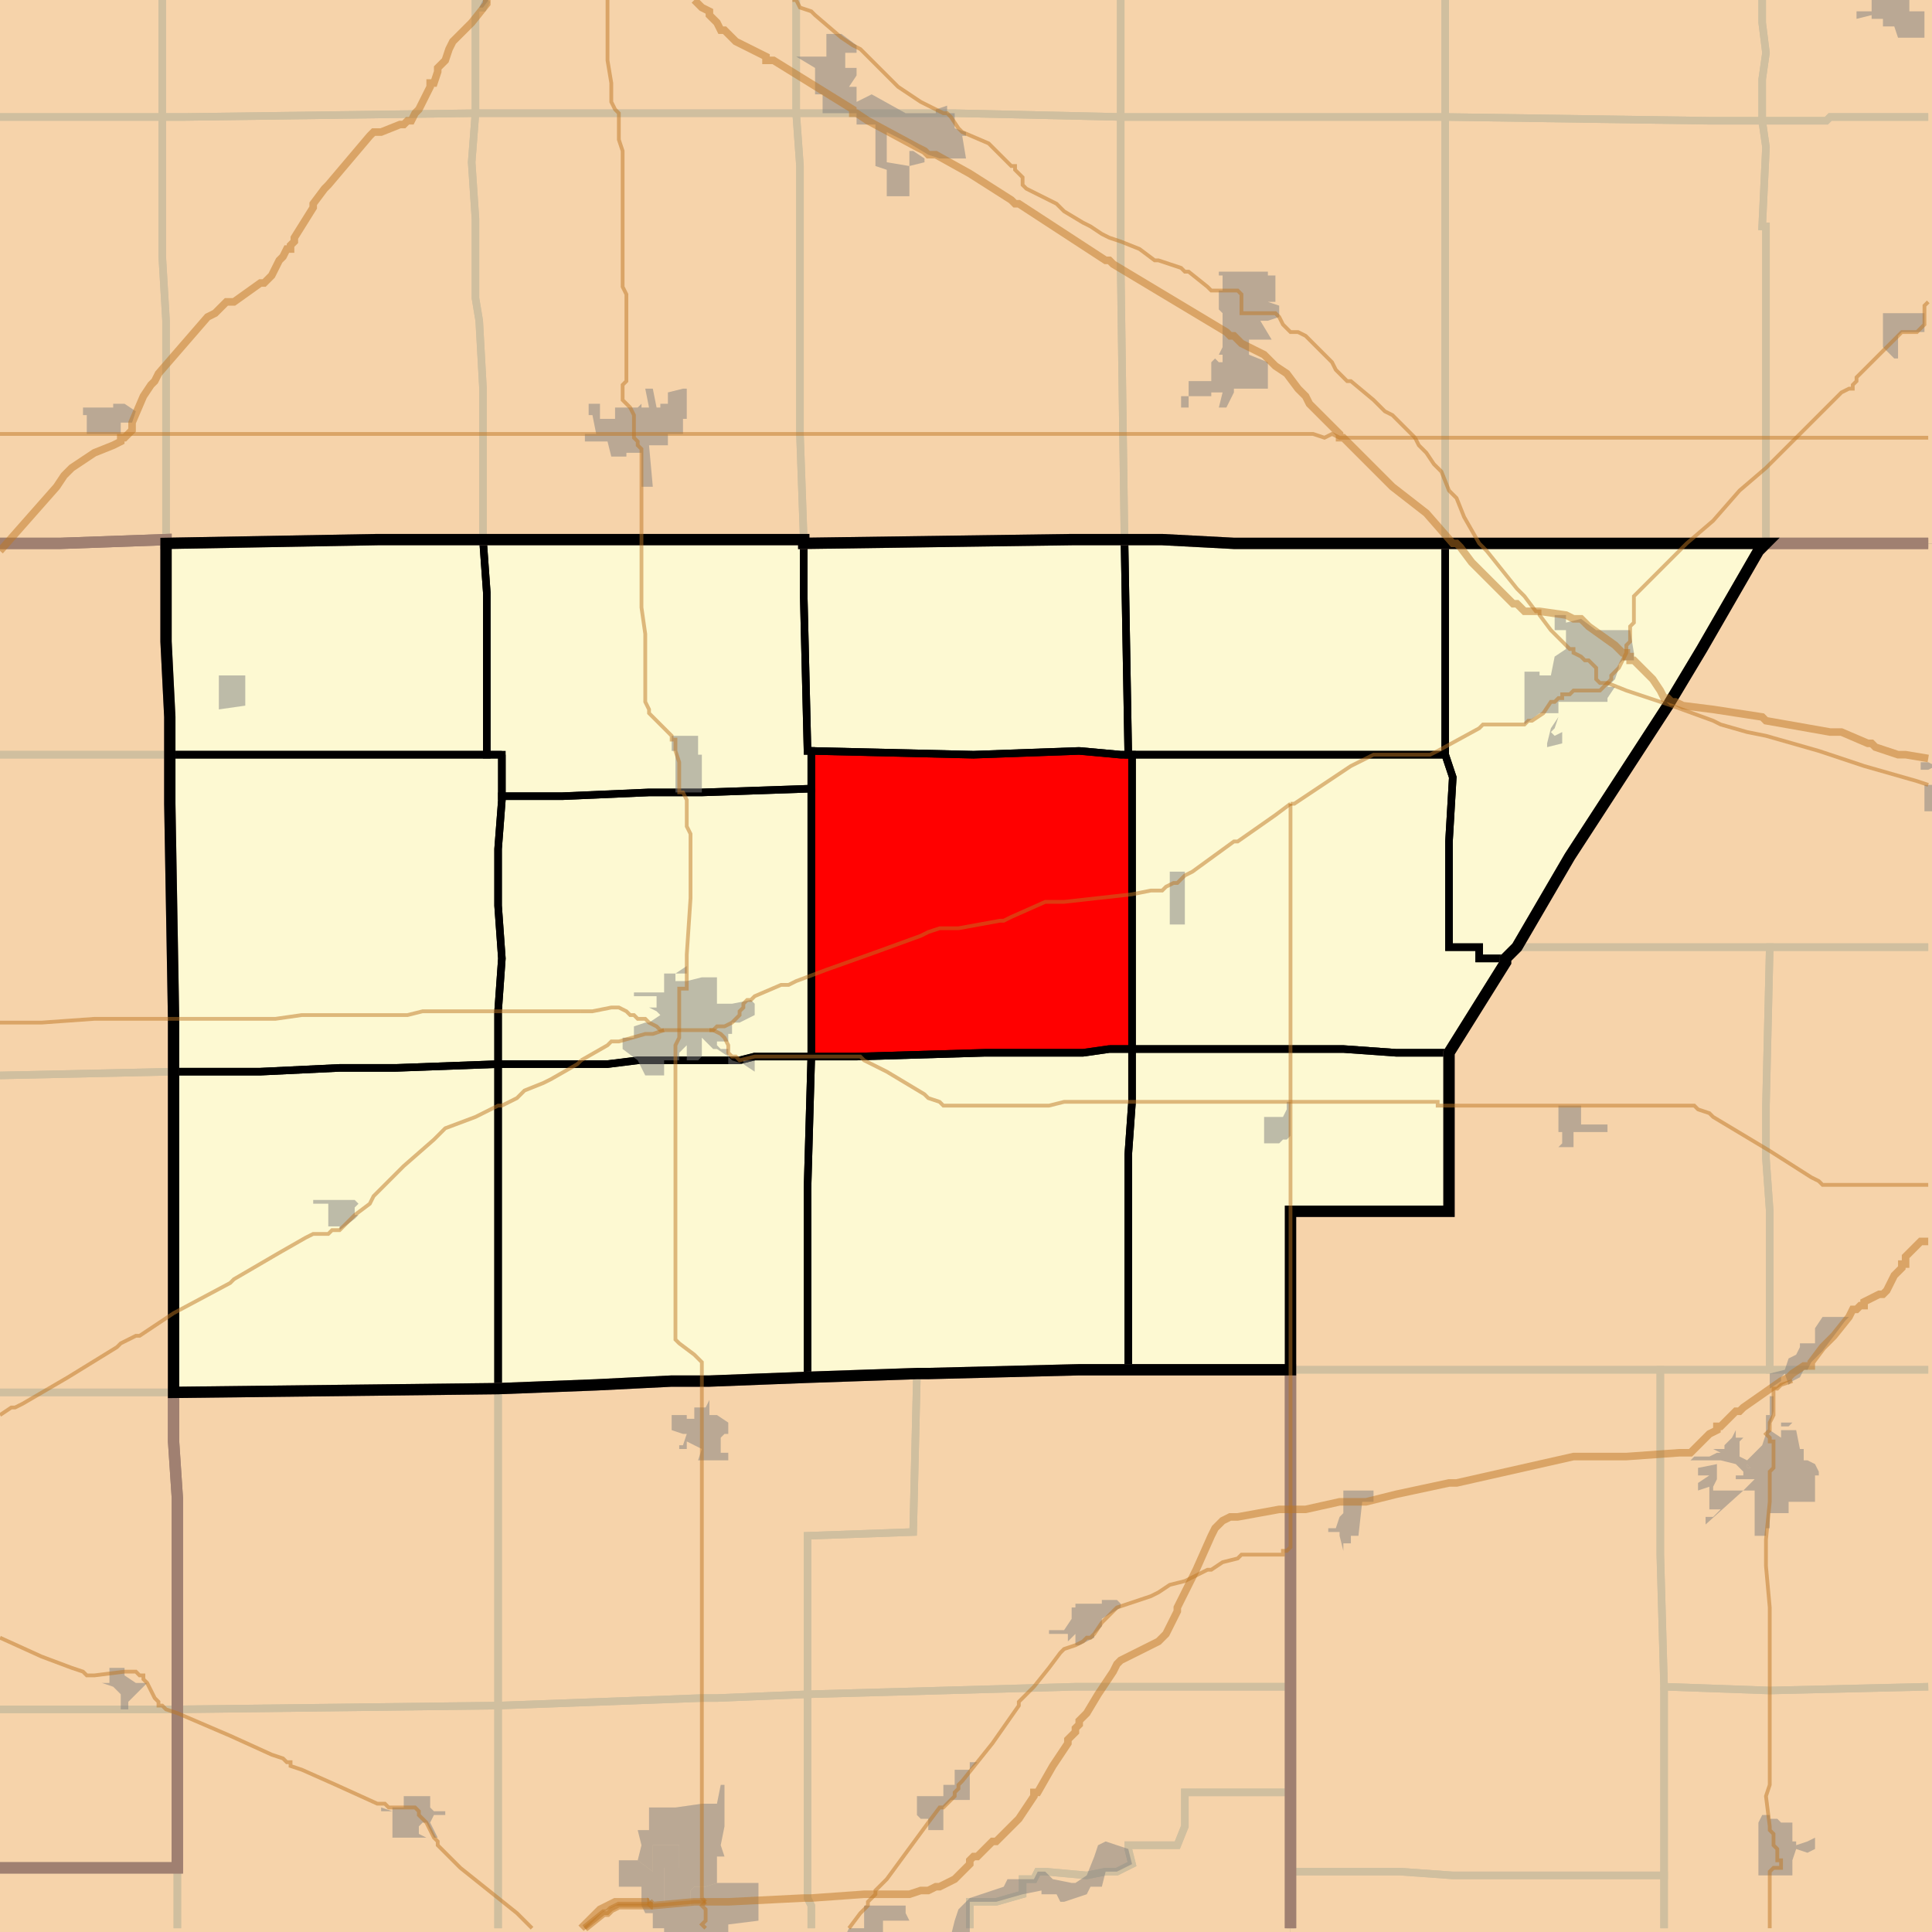 <?xml version="1.0" encoding="UTF-8"?>
<svg version="1.1" width="512" height="512" xmlns="http://www.w3.org/2000/svg" xmlns:xlink="http://www.w3.org/1999/xlink">

<rect width="100%" height="100%" fill="#333333" stroke="none"/>

<!-- START LAYER target_county -->

<!-- START LAYER IN -->

<!-- START LAYER IA -->

<!-- START LAYER KY -->

<!-- START LAYER MO -->

<!-- START LAYER WI -->

<!-- START LAYER IL-counties -->
<path fill="#f6d3aa" d="M 513 -2 L 513 144 L 327 144 L 308 143 L 284 143 L 213 144 L 213 143 L 100 143 L 44 144 L 44 143 L 16 144 L -2 144 L -2 -2 L 513 -2 z"/>
<path fill="#f6d3aa" d="M -2 144 L 16 144 L 44 143 L 44 170 L 45 190 L 45 213 L 46 270 L 46 382 L 47 397 L 47 495 L -2 495 L -2 144 z"/>
<path fill="#f6d3aa" d="M 184 143 L 213 143 L 213 144 L 284 143 L 308 143 L 327 144 L 468 144 L 466 146 L 451 172 L 442 187 L 416 227 L 402 251 L 399 254 L 399 255 L 384 279 L 384 321 L 342 321 L 342 363 L 286 363 L 246 364 L 243 364 L 214 365 L 188 366 L 178 366 L 158 367 L 132 368 L 46 369 L 46 270 L 45 213 L 45 190 L 44 170 L 44 144 L 100 143 L 184 143 z"/>
<path fill="#f6d3aa" d="M 513 144 L 513 513 L 342 513 L 342 321 L 384 321 L 384 279 L 399 255 L 399 254 L 402 251 L 416 227 L 442 187 L 451 172 L 466 146 L 468 144 L 513 144 z"/>
<path fill="#f6d3aa" d="M 299 363 L 342 363 L 342 513 L -2 513 L -2 495 L 47 495 L 47 397 L 46 382 L 46 369 L 132 368 L 158 367 L 178 366 L 188 366 L 214 365 L 243 364 L 246 364 L 286 363 L 299 363 z"/>

<!-- START LAYER target_county_townships -->
<path fill="#fdf9d2" d="M 184 143 L 213 143 L 213 158 L 214 199 L 215 199 L 215 209 L 186 210 L 172 210 L 149 211 L 133 211 L 133 200 L 129 200 L 129 157 L 128 143 L 184 143 z"/>
<path fill="#fdf9d2" d="M 184 143 L 213 143 L 213 158 L 214 199 L 215 199 L 215 209 L 186 210 L 172 210 L 149 211 L 133 211 L 133 200 L 129 200 L 129 157 L 128 143 L 184 143 z"/>
<path fill="#f6d3aa" d="M 184 143 L 213 143 L 213 158 L 214 199 L 215 199 L 215 209 L 186 210 L 172 210 L 149 211 L 133 211 L 133 200 L 129 200 L 129 157 L 128 143 L 184 143 z"/>
<path fill="#fdf9d2" d="M 184 143 L 213 143 L 213 158 L 214 199 L 215 199 L 215 209 L 186 210 L 172 210 L 149 211 L 133 211 L 133 200 L 129 200 L 129 157 L 128 143 L 184 143 z"/>
<path fill="#f6d3aa" d="M 184 143 L 213 143 L 213 158 L 214 199 L 215 199 L 215 209 L 186 210 L 172 210 L 149 211 L 133 211 L 133 200 L 129 200 L 129 157 L 128 143 L 184 143 z"/>
<path fill="#fdf9d2" d="M 184 143 L 213 143 L 213 158 L 214 199 L 215 199 L 215 209 L 186 210 L 172 210 L 149 211 L 133 211 L 133 200 L 129 200 L 129 157 L 128 143 L 184 143 z"/>
<path fill="#f6d3aa" d="M 184 143 L 213 143 L 213 158 L 214 199 L 215 199 L 215 209 L 186 210 L 172 210 L 149 211 L 133 211 L 133 200 L 129 200 L 129 157 L 128 143 L 184 143 z"/>
<path fill="#fdf9d2" d="M 184 143 L 213 143 L 213 158 L 214 199 L 215 199 L 215 209 L 186 210 L 172 210 L 149 211 L 133 211 L 133 200 L 129 200 L 129 157 L 128 143 L 184 143 z"/>
<path fill="#f6d3aa" d="M 184 143 L 213 143 L 213 158 L 214 199 L 215 199 L 215 209 L 186 210 L 172 210 L 149 211 L 133 211 L 133 200 L 129 200 L 129 157 L 128 143 L 184 143 z"/>
<path fill="#fdf9d2" d="M 184 143 L 213 143 L 213 158 L 214 199 L 215 199 L 215 209 L 186 210 L 172 210 L 149 211 L 133 211 L 133 200 L 129 200 L 129 157 L 128 143 L 184 143 z"/>
<path fill="#fdf9d2" d="M 128 143 L 129 157 L 129 200 L 45 200 L 45 190 L 44 170 L 44 144 L 100 143 L 128 143 z"/>
<path fill="#fdf9d2" d="M 128 143 L 129 157 L 129 200 L 45 200 L 45 190 L 44 170 L 44 144 L 100 143 L 128 143 z"/>
<path fill="#f6d3aa" d="M 128 143 L 129 157 L 129 200 L 45 200 L 45 190 L 44 170 L 44 144 L 100 143 L 128 143 z"/>
<path fill="#fdf9d2" d="M 128 143 L 129 157 L 129 200 L 45 200 L 45 190 L 44 170 L 44 144 L 100 143 L 128 143 z"/>
<path fill="#f6d3aa" d="M 128 143 L 129 157 L 129 200 L 45 200 L 45 190 L 44 170 L 44 144 L 100 143 L 128 143 z"/>
<path fill="#fdf9d2" d="M 128 143 L 129 157 L 129 200 L 45 200 L 45 190 L 44 170 L 44 144 L 100 143 L 128 143 z"/>
<path fill="#f6d3aa" d="M 128 143 L 129 157 L 129 200 L 45 200 L 45 190 L 44 170 L 44 144 L 100 143 L 128 143 z"/>
<path fill="#fdf9d2" d="M 128 143 L 129 157 L 129 200 L 45 200 L 45 190 L 44 170 L 44 144 L 100 143 L 128 143 z"/>
<path fill="#f6d3aa" d="M 128 143 L 129 157 L 129 200 L 45 200 L 45 190 L 44 170 L 44 144 L 100 143 L 128 143 z"/>
<path fill="#fdf9d2" d="M 128 143 L 129 157 L 129 200 L 45 200 L 45 190 L 44 170 L 44 144 L 100 143 L 128 143 z"/>
<path fill="#fdf9d2" d="M 213 144 L 284 143 L 298 143 L 299 200 L 297 200 L 286 199 L 258 200 L 215 199 L 214 199 L 213 158 L 213 144 z"/>
<path fill="#fdf9d2" d="M 213 144 L 284 143 L 298 143 L 299 200 L 297 200 L 286 199 L 258 200 L 215 199 L 214 199 L 213 158 L 213 144 z"/>
<path fill="#f6d3aa" d="M 213 144 L 284 143 L 298 143 L 299 200 L 297 200 L 286 199 L 258 200 L 215 199 L 214 199 L 213 158 L 213 144 z"/>
<path fill="#fdf9d2" d="M 213 144 L 284 143 L 298 143 L 299 200 L 297 200 L 286 199 L 258 200 L 215 199 L 214 199 L 213 158 L 213 144 z"/>
<path fill="#f6d3aa" d="M 213 144 L 284 143 L 298 143 L 299 200 L 297 200 L 286 199 L 258 200 L 215 199 L 214 199 L 213 158 L 213 144 z"/>
<path fill="#fdf9d2" d="M 213 144 L 284 143 L 298 143 L 299 200 L 297 200 L 286 199 L 258 200 L 215 199 L 214 199 L 213 158 L 213 144 z"/>
<path fill="#f6d3aa" d="M 213 144 L 284 143 L 298 143 L 299 200 L 297 200 L 286 199 L 258 200 L 215 199 L 214 199 L 213 158 L 213 144 z"/>
<path fill="#fdf9d2" d="M 213 144 L 284 143 L 298 143 L 299 200 L 297 200 L 286 199 L 258 200 L 215 199 L 214 199 L 213 158 L 213 144 z"/>
<path fill="#f6d3aa" d="M 213 144 L 284 143 L 298 143 L 299 200 L 297 200 L 286 199 L 258 200 L 215 199 L 214 199 L 213 158 L 213 144 z"/>
<path fill="#fdf9d2" d="M 213 144 L 284 143 L 298 143 L 299 200 L 297 200 L 286 199 L 258 200 L 215 199 L 214 199 L 213 158 L 213 144 z"/>
<path fill="#fdf9d2" d="M 298 143 L 308 143 L 327 144 L 383 144 L 383 200 L 299 200 L 298 143 z"/>
<path fill="#fdf9d2" d="M 298 143 L 308 143 L 327 144 L 383 144 L 383 200 L 299 200 L 298 143 z"/>
<path fill="#f6d3aa" d="M 298 143 L 308 143 L 327 144 L 383 144 L 383 200 L 299 200 L 298 143 z"/>
<path fill="#fdf9d2" d="M 298 143 L 308 143 L 327 144 L 383 144 L 383 200 L 299 200 L 298 143 z"/>
<path fill="#f6d3aa" d="M 298 143 L 308 143 L 327 144 L 383 144 L 383 200 L 299 200 L 298 143 z"/>
<path fill="#fdf9d2" d="M 298 143 L 308 143 L 327 144 L 383 144 L 383 200 L 299 200 L 298 143 z"/>
<path fill="#f6d3aa" d="M 298 143 L 308 143 L 327 144 L 383 144 L 383 200 L 299 200 L 298 143 z"/>
<path fill="#fdf9d2" d="M 298 143 L 308 143 L 327 144 L 383 144 L 383 200 L 299 200 L 298 143 z"/>
<path fill="#f6d3aa" d="M 298 143 L 308 143 L 327 144 L 383 144 L 383 200 L 299 200 L 298 143 z"/>
<path fill="#fdf9d2" d="M 298 143 L 308 143 L 327 144 L 383 144 L 383 200 L 299 200 L 298 143 z"/>
<path fill="#fdf9d2" d="M 392 144 L 468 144 L 466 146 L 451 172 L 442 187 L 416 227 L 402 251 L 399 254 L 392 254 L 392 251 L 384 251 L 384 223 L 385 206 L 383 200 L 383 144 L 392 144 z"/>
<path fill="#fdf9d2" d="M 392 144 L 468 144 L 466 146 L 451 172 L 442 187 L 416 227 L 402 251 L 399 254 L 392 254 L 392 251 L 384 251 L 384 223 L 385 206 L 383 200 L 383 144 L 392 144 z"/>
<path fill="#f6d3aa" d="M 392 144 L 468 144 L 466 146 L 451 172 L 442 187 L 416 227 L 402 251 L 399 254 L 392 254 L 392 251 L 384 251 L 384 223 L 385 206 L 383 200 L 383 144 L 392 144 z"/>
<path fill="#fdf9d2" d="M 392 144 L 468 144 L 466 146 L 451 172 L 442 187 L 416 227 L 402 251 L 399 254 L 392 254 L 392 251 L 384 251 L 384 223 L 385 206 L 383 200 L 383 144 L 392 144 z"/>
<path fill="#f6d3aa" d="M 392 144 L 468 144 L 466 146 L 451 172 L 442 187 L 416 227 L 402 251 L 399 254 L 392 254 L 392 251 L 384 251 L 384 223 L 385 206 L 383 200 L 383 144 L 392 144 z"/>
<path fill="#fdf9d2" d="M 392 144 L 468 144 L 466 146 L 451 172 L 442 187 L 416 227 L 402 251 L 399 254 L 392 254 L 392 251 L 384 251 L 384 223 L 385 206 L 383 200 L 383 144 L 392 144 z"/>
<path fill="#f6d3aa" d="M 392 144 L 468 144 L 466 146 L 451 172 L 442 187 L 416 227 L 402 251 L 399 254 L 392 254 L 392 251 L 384 251 L 384 223 L 385 206 L 383 200 L 383 144 L 392 144 z"/>
<path fill="#fdf9d2" d="M 392 144 L 468 144 L 466 146 L 451 172 L 442 187 L 416 227 L 402 251 L 399 254 L 392 254 L 392 251 L 384 251 L 384 223 L 385 206 L 383 200 L 383 144 L 392 144 z"/>
<path fill="#f6d3aa" d="M 392 144 L 468 144 L 466 146 L 451 172 L 442 187 L 416 227 L 402 251 L 399 254 L 392 254 L 392 251 L 384 251 L 384 223 L 385 206 L 383 200 L 383 144 L 392 144 z"/>
<path fill="#fdf9d2" d="M 392 144 L 468 144 L 466 146 L 451 172 L 442 187 L 416 227 L 402 251 L 399 254 L 392 254 L 392 251 L 384 251 L 384 223 L 385 206 L 383 200 L 383 144 L 392 144 z"/>
<path fill="#fdf9d2" d="M 286 199 L 297 200 L 300 200 L 300 278 L 294 278 L 287 279 L 261 279 L 227 280 L 215 280 L 215 199 L 258 200 L 286 199 z"/>
<path fill="#fdf9d2" d="M 286 199 L 297 200 L 300 200 L 300 278 L 294 278 L 287 279 L 261 279 L 227 280 L 215 280 L 215 199 L 258 200 L 286 199 z"/>
<path fill="#f6d3aa" d="M 286 199 L 297 200 L 300 200 L 300 278 L 294 278 L 287 279 L 261 279 L 227 280 L 215 280 L 215 199 L 258 200 L 286 199 z"/>
<path fill="#fdf9d2" d="M 286 199 L 297 200 L 300 200 L 300 278 L 294 278 L 287 279 L 261 279 L 227 280 L 215 280 L 215 199 L 258 200 L 286 199 z"/>
<path fill="#f6d3aa" d="M 286 199 L 297 200 L 300 200 L 300 278 L 294 278 L 287 279 L 261 279 L 227 280 L 215 280 L 215 199 L 258 200 L 286 199 z"/>
<path fill="#fdf9d2" d="M 286 199 L 297 200 L 300 200 L 300 278 L 294 278 L 287 279 L 261 279 L 227 280 L 215 280 L 215 199 L 258 200 L 286 199 z"/>
<path fill="#f6d3aa" d="M 286 199 L 297 200 L 300 200 L 300 278 L 294 278 L 287 279 L 261 279 L 227 280 L 215 280 L 215 199 L 258 200 L 286 199 z"/>
<path fill="#fdf9d2" d="M 286 199 L 297 200 L 300 200 L 300 278 L 294 278 L 287 279 L 261 279 L 227 280 L 215 280 L 215 199 L 258 200 L 286 199 z"/>
<path fill="#f6d3aa" d="M 286 199 L 297 200 L 300 200 L 300 278 L 294 278 L 287 279 L 261 279 L 227 280 L 215 280 L 215 199 L 258 200 L 286 199 z"/>
<path fill="#fdf9d2" d="M 286 199 L 297 200 L 300 200 L 300 278 L 294 278 L 287 279 L 261 279 L 227 280 L 215 280 L 215 199 L 258 200 L 286 199 z"/>
<path fill="#fdf9d2" d="M 341 200 L 383 200 L 385 206 L 384 223 L 384 251 L 392 251 L 392 254 L 399 254 L 399 255 L 384 279 L 370 279 L 356 278 L 300 278 L 300 200 L 341 200 z"/>
<path fill="#fdf9d2" d="M 341 200 L 383 200 L 385 206 L 384 223 L 384 251 L 392 251 L 392 254 L 399 254 L 399 255 L 384 279 L 370 279 L 356 278 L 300 278 L 300 200 L 341 200 z"/>
<path fill="#f6d3aa" d="M 341 200 L 383 200 L 385 206 L 384 223 L 384 251 L 392 251 L 392 254 L 399 254 L 399 255 L 384 279 L 370 279 L 356 278 L 300 278 L 300 200 L 341 200 z"/>
<path fill="#fdf9d2" d="M 341 200 L 383 200 L 385 206 L 384 223 L 384 251 L 392 251 L 392 254 L 399 254 L 399 255 L 384 279 L 370 279 L 356 278 L 300 278 L 300 200 L 341 200 z"/>
<path fill="#f6d3aa" d="M 341 200 L 383 200 L 385 206 L 384 223 L 384 251 L 392 251 L 392 254 L 399 254 L 399 255 L 384 279 L 370 279 L 356 278 L 300 278 L 300 200 L 341 200 z"/>
<path fill="#fdf9d2" d="M 341 200 L 383 200 L 385 206 L 384 223 L 384 251 L 392 251 L 392 254 L 399 254 L 399 255 L 384 279 L 370 279 L 356 278 L 300 278 L 300 200 L 341 200 z"/>
<path fill="#f6d3aa" d="M 341 200 L 383 200 L 385 206 L 384 223 L 384 251 L 392 251 L 392 254 L 399 254 L 399 255 L 384 279 L 370 279 L 356 278 L 300 278 L 300 200 L 341 200 z"/>
<path fill="#fdf9d2" d="M 341 200 L 383 200 L 385 206 L 384 223 L 384 251 L 392 251 L 392 254 L 399 254 L 399 255 L 384 279 L 370 279 L 356 278 L 300 278 L 300 200 L 341 200 z"/>
<path fill="#f6d3aa" d="M 341 200 L 383 200 L 385 206 L 384 223 L 384 251 L 392 251 L 392 254 L 399 254 L 399 255 L 384 279 L 370 279 L 356 278 L 300 278 L 300 200 L 341 200 z"/>
<path fill="#fdf9d2" d="M 341 200 L 383 200 L 385 206 L 384 223 L 384 251 L 392 251 L 392 254 L 399 254 L 399 255 L 384 279 L 370 279 L 356 278 L 300 278 L 300 200 L 341 200 z"/>
<path fill="#fdf9d2" d="M 133 200 L 133 212 L 132 225 L 132 240 L 133 254 L 132 268 L 132 282 L 105 283 L 90 283 L 69 284 L 46 284 L 46 270 L 45 213 L 45 200 L 133 200 z"/>
<path fill="#fdf9d2" d="M 133 200 L 133 212 L 132 225 L 132 240 L 133 254 L 132 268 L 132 282 L 105 283 L 90 283 L 69 284 L 46 284 L 46 270 L 45 213 L 45 200 L 133 200 z"/>
<path fill="#f6d3aa" d="M 133 200 L 133 212 L 132 225 L 132 240 L 133 254 L 132 268 L 132 282 L 105 283 L 90 283 L 69 284 L 46 284 L 46 270 L 45 213 L 45 200 L 133 200 z"/>
<path fill="#fdf9d2" d="M 133 200 L 133 212 L 132 225 L 132 240 L 133 254 L 132 268 L 132 282 L 105 283 L 90 283 L 69 284 L 46 284 L 46 270 L 45 213 L 45 200 L 133 200 z"/>
<path fill="#f6d3aa" d="M 133 200 L 133 212 L 132 225 L 132 240 L 133 254 L 132 268 L 132 282 L 105 283 L 90 283 L 69 284 L 46 284 L 46 270 L 45 213 L 45 200 L 133 200 z"/>
<path fill="#fdf9d2" d="M 133 200 L 133 212 L 132 225 L 132 240 L 133 254 L 132 268 L 132 282 L 105 283 L 90 283 L 69 284 L 46 284 L 46 270 L 45 213 L 45 200 L 133 200 z"/>
<path fill="#f6d3aa" d="M 133 200 L 133 212 L 132 225 L 132 240 L 133 254 L 132 268 L 132 282 L 105 283 L 90 283 L 69 284 L 46 284 L 46 270 L 45 213 L 45 200 L 133 200 z"/>
<path fill="#fdf9d2" d="M 133 200 L 133 212 L 132 225 L 132 240 L 133 254 L 132 268 L 132 282 L 105 283 L 90 283 L 69 284 L 46 284 L 46 270 L 45 213 L 45 200 L 133 200 z"/>
<path fill="#f6d3aa" d="M 133 200 L 133 212 L 132 225 L 132 240 L 133 254 L 132 268 L 132 282 L 105 283 L 90 283 L 69 284 L 46 284 L 46 270 L 45 213 L 45 200 L 133 200 z"/>
<path fill="#fdf9d2" d="M 133 200 L 133 212 L 132 225 L 132 240 L 133 254 L 132 268 L 132 282 L 105 283 L 90 283 L 69 284 L 46 284 L 46 270 L 45 213 L 45 200 L 133 200 z"/>
<path fill="#fdf9d2" d="M 215 209 L 215 280 L 200 280 L 196 281 L 169 281 L 161 282 L 132 282 L 132 268 L 133 254 L 132 240 L 132 225 L 133 212 L 133 211 L 149 211 L 172 210 L 186 210 L 215 209 z"/>
<path fill="#fdf9d2" d="M 215 209 L 215 280 L 200 280 L 196 281 L 169 281 L 161 282 L 132 282 L 132 268 L 133 254 L 132 240 L 132 225 L 133 212 L 133 211 L 149 211 L 172 210 L 186 210 L 215 209 z"/>
<path fill="#f6d3aa" d="M 215 209 L 215 280 L 200 280 L 196 281 L 169 281 L 161 282 L 132 282 L 132 268 L 133 254 L 132 240 L 132 225 L 133 212 L 133 211 L 149 211 L 172 210 L 186 210 L 215 209 z"/>
<path fill="#fdf9d2" d="M 215 209 L 215 280 L 200 280 L 196 281 L 169 281 L 161 282 L 132 282 L 132 268 L 133 254 L 132 240 L 132 225 L 133 212 L 133 211 L 149 211 L 172 210 L 186 210 L 215 209 z"/>
<path fill="#f6d3aa" d="M 215 209 L 215 280 L 200 280 L 196 281 L 169 281 L 161 282 L 132 282 L 132 268 L 133 254 L 132 240 L 132 225 L 133 212 L 133 211 L 149 211 L 172 210 L 186 210 L 215 209 z"/>
<path fill="#fdf9d2" d="M 215 209 L 215 280 L 200 280 L 196 281 L 169 281 L 161 282 L 132 282 L 132 268 L 133 254 L 132 240 L 132 225 L 133 212 L 133 211 L 149 211 L 172 210 L 186 210 L 215 209 z"/>
<path fill="#f6d3aa" d="M 215 209 L 215 280 L 200 280 L 196 281 L 169 281 L 161 282 L 132 282 L 132 268 L 133 254 L 132 240 L 132 225 L 133 212 L 133 211 L 149 211 L 172 210 L 186 210 L 215 209 z"/>
<path fill="#fdf9d2" d="M 215 209 L 215 280 L 200 280 L 196 281 L 169 281 L 161 282 L 132 282 L 132 268 L 133 254 L 132 240 L 132 225 L 133 212 L 133 211 L 149 211 L 172 210 L 186 210 L 215 209 z"/>
<path fill="#f6d3aa" d="M 215 209 L 215 280 L 200 280 L 196 281 L 169 281 L 161 282 L 132 282 L 132 268 L 133 254 L 132 240 L 132 225 L 133 212 L 133 211 L 149 211 L 172 210 L 186 210 L 215 209 z"/>
<path fill="#fdf9d2" d="M 215 209 L 215 280 L 200 280 L 196 281 L 169 281 L 161 282 L 132 282 L 132 268 L 133 254 L 132 240 L 132 225 L 133 212 L 133 211 L 149 211 L 172 210 L 186 210 L 215 209 z"/>
<path fill="#fdf9d2" d="M 294 278 L 300 278 L 300 292 L 299 306 L 299 363 L 286 363 L 246 364 L 243 364 L 214 365 L 214 315 L 215 280 L 227 280 L 261 279 L 287 279 L 294 278 z"/>
<path fill="#fdf9d2" d="M 294 278 L 300 278 L 300 292 L 299 306 L 299 363 L 286 363 L 246 364 L 243 364 L 214 365 L 214 315 L 215 280 L 227 280 L 261 279 L 287 279 L 294 278 z"/>
<path fill="#f6d3aa" d="M 294 278 L 300 278 L 300 292 L 299 306 L 299 363 L 286 363 L 246 364 L 243 364 L 214 365 L 214 315 L 215 280 L 227 280 L 261 279 L 287 279 L 294 278 z"/>
<path fill="#fdf9d2" d="M 294 278 L 300 278 L 300 292 L 299 306 L 299 363 L 286 363 L 246 364 L 243 364 L 214 365 L 214 315 L 215 280 L 227 280 L 261 279 L 287 279 L 294 278 z"/>
<path fill="#f6d3aa" d="M 294 278 L 300 278 L 300 292 L 299 306 L 299 363 L 286 363 L 246 364 L 243 364 L 214 365 L 214 315 L 215 280 L 227 280 L 261 279 L 287 279 L 294 278 z"/>
<path fill="#fdf9d2" d="M 294 278 L 300 278 L 300 292 L 299 306 L 299 363 L 286 363 L 246 364 L 243 364 L 214 365 L 214 315 L 215 280 L 227 280 L 261 279 L 287 279 L 294 278 z"/>
<path fill="#f6d3aa" d="M 294 278 L 300 278 L 300 292 L 299 306 L 299 363 L 286 363 L 246 364 L 243 364 L 214 365 L 214 315 L 215 280 L 227 280 L 261 279 L 287 279 L 294 278 z"/>
<path fill="#fdf9d2" d="M 294 278 L 300 278 L 300 292 L 299 306 L 299 363 L 286 363 L 246 364 L 243 364 L 214 365 L 214 315 L 215 280 L 227 280 L 261 279 L 287 279 L 294 278 z"/>
<path fill="#f6d3aa" d="M 294 278 L 300 278 L 300 292 L 299 306 L 299 363 L 286 363 L 246 364 L 243 364 L 214 365 L 214 315 L 215 280 L 227 280 L 261 279 L 287 279 L 294 278 z"/>
<path fill="#fdf9d2" d="M 294 278 L 300 278 L 300 292 L 299 306 L 299 363 L 286 363 L 246 364 L 243 364 L 214 365 L 214 315 L 215 280 L 227 280 L 261 279 L 287 279 L 294 278 z"/>
<path fill="#fdf9d2" d="M 314 278 L 356 278 L 370 279 L 384 279 L 384 321 L 342 321 L 342 363 L 299 363 L 299 306 L 300 292 L 300 278 L 314 278 z"/>
<path fill="#fdf9d2" d="M 314 278 L 356 278 L 370 279 L 384 279 L 384 321 L 342 321 L 342 363 L 299 363 L 299 306 L 300 292 L 300 278 L 314 278 z"/>
<path fill="#f6d3aa" d="M 314 278 L 356 278 L 370 279 L 384 279 L 384 321 L 342 321 L 342 363 L 299 363 L 299 306 L 300 292 L 300 278 L 314 278 z"/>
<path fill="#fdf9d2" d="M 314 278 L 356 278 L 370 279 L 384 279 L 384 321 L 342 321 L 342 363 L 299 363 L 299 306 L 300 292 L 300 278 L 314 278 z"/>
<path fill="#f6d3aa" d="M 314 278 L 356 278 L 370 279 L 384 279 L 384 321 L 342 321 L 342 363 L 299 363 L 299 306 L 300 292 L 300 278 L 314 278 z"/>
<path fill="#fdf9d2" d="M 314 278 L 356 278 L 370 279 L 384 279 L 384 321 L 342 321 L 342 363 L 299 363 L 299 306 L 300 292 L 300 278 L 314 278 z"/>
<path fill="#f6d3aa" d="M 314 278 L 356 278 L 370 279 L 384 279 L 384 321 L 342 321 L 342 363 L 299 363 L 299 306 L 300 292 L 300 278 L 314 278 z"/>
<path fill="#fdf9d2" d="M 314 278 L 356 278 L 370 279 L 384 279 L 384 321 L 342 321 L 342 363 L 299 363 L 299 306 L 300 292 L 300 278 L 314 278 z"/>
<path fill="#f6d3aa" d="M 314 278 L 356 278 L 370 279 L 384 279 L 384 321 L 342 321 L 342 363 L 299 363 L 299 306 L 300 292 L 300 278 L 314 278 z"/>
<path fill="#fdf9d2" d="M 314 278 L 356 278 L 370 279 L 384 279 L 384 321 L 342 321 L 342 363 L 299 363 L 299 306 L 300 292 L 300 278 L 314 278 z"/>
<path fill="#fdf9d2" d="M 196 281 L 200 280 L 215 280 L 214 315 L 214 365 L 188 366 L 178 366 L 158 367 L 132 368 L 132 282 L 161 282 L 169 281 L 196 281 z"/>
<path fill="#fdf9d2" d="M 196 281 L 200 280 L 215 280 L 214 315 L 214 365 L 188 366 L 178 366 L 158 367 L 132 368 L 132 282 L 161 282 L 169 281 L 196 281 z"/>
<path fill="#f6d3aa" d="M 196 281 L 200 280 L 215 280 L 214 315 L 214 365 L 188 366 L 178 366 L 158 367 L 132 368 L 132 282 L 161 282 L 169 281 L 196 281 z"/>
<path fill="#fdf9d2" d="M 196 281 L 200 280 L 215 280 L 214 315 L 214 365 L 188 366 L 178 366 L 158 367 L 132 368 L 132 282 L 161 282 L 169 281 L 196 281 z"/>
<path fill="#f6d3aa" d="M 196 281 L 200 280 L 215 280 L 214 315 L 214 365 L 188 366 L 178 366 L 158 367 L 132 368 L 132 282 L 161 282 L 169 281 L 196 281 z"/>
<path fill="#fdf9d2" d="M 196 281 L 200 280 L 215 280 L 214 315 L 214 365 L 188 366 L 178 366 L 158 367 L 132 368 L 132 282 L 161 282 L 169 281 L 196 281 z"/>
<path fill="#f6d3aa" d="M 196 281 L 200 280 L 215 280 L 214 315 L 214 365 L 188 366 L 178 366 L 158 367 L 132 368 L 132 282 L 161 282 L 169 281 L 196 281 z"/>
<path fill="#fdf9d2" d="M 196 281 L 200 280 L 215 280 L 214 315 L 214 365 L 188 366 L 178 366 L 158 367 L 132 368 L 132 282 L 161 282 L 169 281 L 196 281 z"/>
<path fill="#f6d3aa" d="M 196 281 L 200 280 L 215 280 L 214 315 L 214 365 L 188 366 L 178 366 L 158 367 L 132 368 L 132 282 L 161 282 L 169 281 L 196 281 z"/>
<path fill="#fdf9d2" d="M 196 281 L 200 280 L 215 280 L 214 315 L 214 365 L 188 366 L 178 366 L 158 367 L 132 368 L 132 282 L 161 282 L 169 281 L 196 281 z"/>
<path fill="#fdf9d2" d="M 105 283 L 132 282 L 132 368 L 46 369 L 46 284 L 69 284 L 90 283 L 105 283 z"/>
<path fill="#fdf9d2" d="M 105 283 L 132 282 L 132 368 L 46 369 L 46 284 L 69 284 L 90 283 L 105 283 z"/>
<path fill="#f6d3aa" d="M 105 283 L 132 282 L 132 368 L 46 369 L 46 284 L 69 284 L 90 283 L 105 283 z"/>
<path fill="#fdf9d2" d="M 105 283 L 132 282 L 132 368 L 46 369 L 46 284 L 69 284 L 90 283 L 105 283 z"/>
<path fill="#f6d3aa" d="M 105 283 L 132 282 L 132 368 L 46 369 L 46 284 L 69 284 L 90 283 L 105 283 z"/>
<path fill="#fdf9d2" d="M 105 283 L 132 282 L 132 368 L 46 369 L 46 284 L 69 284 L 90 283 L 105 283 z"/>
<path fill="#f6d3aa" d="M 105 283 L 132 282 L 132 368 L 46 369 L 46 284 L 69 284 L 90 283 L 105 283 z"/>
<path fill="#fdf9d2" d="M 105 283 L 132 282 L 132 368 L 46 369 L 46 284 L 69 284 L 90 283 L 105 283 z"/>
<path fill="#f6d3aa" d="M 105 283 L 132 282 L 132 368 L 46 369 L 46 284 L 69 284 L 90 283 L 105 283 z"/>
<path fill="#fdf9d2" d="M 105 283 L 132 282 L 132 368 L 46 369 L 46 284 L 69 284 L 90 283 L 105 283 z"/>

<!-- START LAYER target_township -->
<path fill="#ff0000" d="M 286 199 L 297 200 L 300 200 L 300 278 L 294 278 L 287 279 L 261 279 L 227 280 L 215 280 L 215 199 L 258 200 L 286 199 z"/>
<path fill="#ff0000" d="M 286 199 L 297 200 L 300 200 L 300 278 L 294 278 L 287 279 L 261 279 L 227 280 L 215 280 L 215 199 L 258 200 L 286 199 z"/>
<path fill="#fdf9d2" d="M 286 199 L 297 200 L 300 200 L 300 278 L 294 278 L 287 279 L 261 279 L 227 280 L 215 280 L 215 199 L 258 200 L 286 199 z"/>
<path fill="#ff0000" d="M 286 199 L 297 200 L 300 200 L 300 278 L 294 278 L 287 279 L 261 279 L 227 280 L 215 280 L 215 199 L 258 200 L 286 199 z"/>
<path fill="#fdf9d2" d="M 286 199 L 297 200 L 300 200 L 300 278 L 294 278 L 287 279 L 261 279 L 227 280 L 215 280 L 215 199 L 258 200 L 286 199 z"/>
<path fill="#ff0000" d="M 286 199 L 297 200 L 300 200 L 300 278 L 294 278 L 287 279 L 261 279 L 227 280 L 215 280 L 215 199 L 258 200 L 286 199 z"/>
<path fill="#fdf9d2" d="M 286 199 L 297 200 L 300 200 L 300 278 L 294 278 L 287 279 L 261 279 L 227 280 L 215 280 L 215 199 L 258 200 L 286 199 z"/>
<path fill="#ff0000" d="M 286 199 L 297 200 L 300 200 L 300 278 L 294 278 L 287 279 L 261 279 L 227 280 L 215 280 L 215 199 L 258 200 L 286 199 z"/>
<path fill="#fdf9d2" d="M 286 199 L 297 200 L 300 200 L 300 278 L 294 278 L 287 279 L 261 279 L 227 280 L 215 280 L 215 199 L 258 200 L 286 199 z"/>
<path fill="#ff0000" d="M 286 199 L 297 200 L 300 200 L 300 278 L 294 278 L 287 279 L 261 279 L 227 280 L 215 280 L 215 199 L 258 200 L 286 199 z"/>

<!-- START LAYER IL-township_borders -->
<polyline fill="none" stroke="#d0bf9f" stroke-width="2" points="129,0 128,2 127,2 128,0"/>
<polyline fill="none" stroke="#d0bf9f" stroke-width="2" points="297,0 297,31 253,30 211,30 211,0"/>
<polyline fill="none" stroke="#d0bf9f" stroke-width="2" points="128,0 127,2 128,2 129,0"/>
<polyline fill="none" stroke="#d0bf9f" stroke-width="2" points="211,0 211,30 126,30 126,0"/>
<polyline fill="none" stroke="#d0bf9f" stroke-width="2" points="126,0 126,30 49,31 43,31 43,0"/>
<polyline fill="none" stroke="#d0bf9f" stroke-width="2" points="383,0 383,31 297,31 297,0"/>
<polyline fill="none" stroke="#d0bf9f" stroke-width="2" points="43,0 43,31 0,31"/>
<polyline fill="none" stroke="#d0bf9f" stroke-width="2" points="467,0 467,6 468,14 467,21 467,32 453,32 383,31 383,0"/>
<polyline fill="none" stroke="#d0bf9f" stroke-width="2" points="511,31 485,31 484,32 467,32 467,21 468,14 467,6 467,0"/>
<polyline fill="none" stroke="#d0bf9f" stroke-width="2" points="194,30 211,30 212,44 212,115 213,143 128,143 128,103 127,85 126,79 126,58 125,43 126,30 194,30"/>
<polyline fill="none" stroke="#d0bf9f" stroke-width="2" points="49,31 126,30 125,43 126,58 126,79 127,85 128,103 128,143 100,143 44,144 44,85 43,68 43,31 49,31"/>
<polyline fill="none" stroke="#d0bf9f" stroke-width="2" points="211,30 253,30 297,31 297,71 298,143 284,143 213,144 213,143 212,115 212,44 211,30"/>
<polyline fill="none" stroke="#d0bf9f" stroke-width="2" points="43,31 43,68 44,85 44,143 16,144 0,144"/>
<polyline fill="none" stroke="#d0bf9f" stroke-width="2" points="0,31 43,31"/>
<polyline fill="none" stroke="#d0bf9f" stroke-width="2" points="309,31 383,31 383,144 327,144 308,143 298,143 297,71 297,31 309,31"/>
<polyline fill="none" stroke="#d0bf9f" stroke-width="2" points="383,31 453,32 467,32 468,39 467,60 468,60 468,144 383,144 383,31"/>
<polyline fill="none" stroke="#d0bf9f" stroke-width="2" points="511,144 468,144 468,60 467,60 468,39 467,32 484,32 485,31 511,31"/>
<polyline fill="none" stroke="#d0bf9f" stroke-width="2" points="44,144 44,170 45,190 45,200 0,200"/>
<polyline fill="none" stroke="#d0bf9f" stroke-width="2" points="0,144 16,144 44,143 44,144"/>
<polyline fill="none" stroke="#d0bf9f" stroke-width="2" points="510,144 511,144"/>
<polyline fill="none" stroke="#d0bf9f" stroke-width="2" points="511,251 402,251 416,227 442,187 451,172 466,146 468,144 510,144"/>
<polyline fill="none" stroke="#d0bf9f" stroke-width="2" points="45,200 45,213 46,270 46,284 0,285"/>
<polyline fill="none" stroke="#d0bf9f" stroke-width="2" points="0,200 45,200"/>
<polyline fill="none" stroke="#d0bf9f" stroke-width="2" points="511,363 469,363 469,321 468,307 468,293 469,251 511,251"/>
<polyline fill="none" stroke="#d0bf9f" stroke-width="2" points="402,251 469,251 468,293 468,307 469,321 469,363 342,363 342,321 384,321 384,279 399,255 399,254 402,251"/>
<polyline fill="none" stroke="#d0bf9f" stroke-width="2" points="0,285 46,284 46,369 0,369"/>
<polyline fill="none" stroke="#d0bf9f" stroke-width="2" points="511,447 469,448 441,447 440,412 440,363 511,363"/>
<polyline fill="none" stroke="#d0bf9f" stroke-width="2" points="298,363 342,363 342,447 285,447 250,448 214,449 214,407 242,406 243,364 246,364 286,363 298,363"/>
<polyline fill="none" stroke="#d0bf9f" stroke-width="2" points="426,363 440,363 440,412 441,447 441,497 385,497 371,496 342,496 342,363 426,363"/>
<polyline fill="none" stroke="#d0bf9f" stroke-width="2" points="214,365 243,364 242,406 214,407 214,449 190,450 186,450 132,452 132,368 158,367 178,366 188,366 214,365"/>
<polyline fill="none" stroke="#d0bf9f" stroke-width="2" points="46,369 132,368 132,452 47,453 47,397 46,382 46,369"/>
<polyline fill="none" stroke="#d0bf9f" stroke-width="2" points="19,369 46,369 46,382 47,397 47,453 0,453"/>
<polyline fill="none" stroke="#d0bf9f" stroke-width="2" points="0,369 19,369"/>
<polyline fill="none" stroke="#d0bf9f" stroke-width="2" points="299,447 342,447 342,475 314,475 314,484 312,489 299,489 299,490 300,494 296,496 293,496 288,497 277,496 275,496 274,498 271,498 271,502 264,504 257,504 257,511"/>
<polyline fill="none" stroke="#d0bf9f" stroke-width="2" points="215,511 215,505 214,503 214,449 250,448 285,447 299,447"/>
<polyline fill="none" stroke="#d0bf9f" stroke-width="2" points="441,447 469,448 511,447"/>
<polyline fill="none" stroke="#d0bf9f" stroke-width="2" points="441,511 441,447"/>
<polyline fill="none" stroke="#d0bf9f" stroke-width="2" points="186,450 190,450 214,449 214,503 215,505 215,511"/>
<polyline fill="none" stroke="#d0bf9f" stroke-width="2" points="132,511 132,452 186,450"/>
<polyline fill="none" stroke="#d0bf9f" stroke-width="2" points="47,453 132,452 132,511"/>
<polyline fill="none" stroke="#d0bf9f" stroke-width="2" points="47,511 47,453"/>
<polyline fill="none" stroke="#d0bf9f" stroke-width="2" points="0,453 47,453 47,495 0,495"/>
<polyline fill="none" stroke="#d0bf9f" stroke-width="2" points="317,475 342,475 342,511"/>
<polyline fill="none" stroke="#d0bf9f" stroke-width="2" points="257,511 257,504 264,504 271,502 271,498 274,498 275,496 277,496 288,497 293,496 296,496 300,494 299,490 299,489 312,489 314,484 314,475 317,475"/>
<polyline fill="none" stroke="#d0bf9f" stroke-width="2" points="33,495 47,495 47,511"/>
<polyline fill="none" stroke="#d0bf9f" stroke-width="2" points="0,495 33,495"/>
<polyline fill="none" stroke="#d0bf9f" stroke-width="2" points="348,496 371,496 385,497 441,497 441,511"/>
<polyline fill="none" stroke="#d0bf9f" stroke-width="2" points="342,511 342,496 348,496"/>

<!-- START LAYER IA-township_borders -->

<!-- START LAYER IN-township_borders -->

<!-- START LAYER target_county_township_borders -->
<polyline fill="none" stroke="#000000" stroke-width="2" points="184,143 213,143 213,158 214,199 215,199 215,209 186,210 172,210 149,211 133,211 133,200 129,200 129,157 128,143 184,143"/>
<polyline fill="none" stroke="#000000" stroke-width="2" points="128,143 129,157 129,200 45,200 45,190 44,170 44,144 100,143 128,143"/>
<polyline fill="none" stroke="#000000" stroke-width="2" points="213,144 284,143 298,143 299,200 297,200 286,199 258,200 215,199 214,199 213,158 213,144"/>
<polyline fill="none" stroke="#000000" stroke-width="2" points="298,143 308,143 327,144 383,144 383,200 299,200 298,143"/>
<polyline fill="none" stroke="#000000" stroke-width="2" points="392,144 468,144 466,146 451,172 442,187 416,227 402,251 399,254 392,254 392,251 384,251 384,223 385,206 383,200 383,144 392,144"/>
<polyline fill="none" stroke="#000000" stroke-width="2" points="286,199 297,200 300,200 300,278 294,278 287,279 261,279 227,280 215,280 215,199 258,200 286,199"/>
<polyline fill="none" stroke="#000000" stroke-width="2" points="341,200 383,200 385,206 384,223 384,251 392,251 392,254 399,254 399,255 384,279 370,279 356,278 300,278 300,200 341,200"/>
<polyline fill="none" stroke="#000000" stroke-width="2" points="133,200 133,212 132,225 132,240 133,254 132,268 132,282 105,283 90,283 69,284 46,284 46,270 45,213 45,200 133,200"/>
<polyline fill="none" stroke="#000000" stroke-width="2" points="215,209 215,280 200,280 196,281 169,281 161,282 132,282 132,268 133,254 132,240 132,225 133,212 133,211 149,211 172,210 186,210 215,209"/>
<polyline fill="none" stroke="#000000" stroke-width="2" points="294,278 300,278 300,292 299,306 299,363 286,363 246,364 243,364 214,365 214,315 215,280 227,280 261,279 287,279 294,278"/>
<polyline fill="none" stroke="#000000" stroke-width="2" points="314,278 356,278 370,279 384,279 384,321 342,321 342,363 299,363 299,306 300,292 300,278 314,278"/>
<polyline fill="none" stroke="#000000" stroke-width="2" points="196,281 200,280 215,280 214,315 214,365 188,366 178,366 158,367 132,368 132,282 161,282 169,281 196,281"/>
<polyline fill="none" stroke="#000000" stroke-width="2" points="105,283 132,282 132,368 46,369 46,284 69,284 90,283 105,283"/>

<!-- START LAYER IL-county_borders -->
<polyline fill="none" stroke="#a08071" stroke-width="3" points="511,144 327,144 308,143 284,143 213,144 213,143 100,143 44,144 44,143 16,144 0,144"/>
<polyline fill="none" stroke="#a08071" stroke-width="3" points="0,144 16,144 44,143 44,170 45,190 45,213 46,270 46,382 47,397 47,495 0,495"/>
<polyline fill="none" stroke="#a08071" stroke-width="3" points="510,144 511,144"/>
<polyline fill="none" stroke="#a08071" stroke-width="3" points="342,511 342,321 384,321 384,279 399,255 399,254 402,251 416,227 442,187 451,172 466,146 468,144 510,144"/>
<polyline fill="none" stroke="#a08071" stroke-width="3" points="298,363 342,363 342,511"/>
<polyline fill="none" stroke="#a08071" stroke-width="3" points="0,495 47,495 47,397 46,382 46,369 132,368 158,367 178,366 188,366 214,365 243,364 246,364 286,363 298,363"/>

<!-- START LAYER MO-county_borders -->

<!-- START LAYER WI-county_borders -->

<!-- START LAYER IA-county_borders -->

<!-- START LAYER IN-county_borders -->

<!-- START LAYER target_county_borders -->
<polyline fill="none" stroke="#000000" stroke-width="3" points="184,143 213,143 213,144 284,143 308,143 327,144 468,144 466,146 451,172 442,187 416,227 402,251 399,254 399,255 384,279 384,321 342,321 342,363 286,363 246,364 243,364 214,365 188,366 178,366 158,367 132,368 46,369 46,270 45,213 45,190 44,170 44,144 100,143 184,143"/>

<!-- START LAYER IL-border -->

<!-- START LAYER IL-places -->
<path fill="#7f7f7f" opacity="0.5" d="M 131 -2 L 128 2 L 127 2 L 129 -2 L 131 -2 z"/>
<path fill="#7f7f7f" opacity="0.5" d="M 510 -2 L 510 0 L 506 0 L 506 3 L 510 3 L 510 10 L 503 10 L 502 7 L 499 7 L 499 5 L 496 5 L 496 4 L 492 5 L 492 3 L 496 3 L 496 -2 L 510 -2 z"/>
<path fill="#7f7f7f" opacity="0.5" d="M 223 9 L 227 12 L 227 14 L 224 14 L 224 18 L 227 18 L 227 20 L 225 23 L 227 23 L 227 27 L 231 25 L 240 30 L 248 30 L 248 29 L 251 28 L 251 30 L 253 30 L 253 34 L 256 35 L 256 36 L 255 36 L 256 42 L 249 42 L 246 41 L 241 38 L 235 35 L 235 43 L 241 44 L 241 40 L 242 40 L 245 42 L 245 43 L 241 44 L 241 52 L 235 52 L 235 45 L 232 44 L 232 33 L 227 33 L 227 30 L 218 30 L 218 25 L 216 25 L 216 18 L 211 15 L 219 15 L 219 9 L 223 9 z"/>
<path fill="#7f7f7f" opacity="0.5" d="M 336 73 L 338 73 L 338 80 L 336 80 L 339 81 L 339 84 L 336 85 L 334 85 L 337 90 L 331 90 L 331 94 L 336 96 L 336 103 L 327 103 L 327 104 L 325 108 L 323 108 L 324 104 L 321 104 L 321 105 L 315 105 L 315 108 L 313 108 L 313 105 L 315 105 L 315 101 L 321 101 L 321 96 L 322 95 L 323 96 L 324 96 L 324 94 L 323 94 L 324 92 L 324 83 L 323 82 L 323 77 L 324 77 L 324 73 L 323 73 L 323 72 L 336 72 L 336 73 z"/>
<path fill="#7f7f7f" opacity="0.5" d="M 510 86 L 510 88 L 504 88 L 503 89 L 503 95 L 502 95 L 499 92 L 499 83 L 510 83 L 510 86 z"/>
<path fill="#7f7f7f" opacity="0.5" d="M 175 108 L 175 107 L 177 107 L 177 104 L 181 103 L 182 103 L 182 111 L 181 111 L 181 115 L 177 115 L 177 118 L 172 118 L 173 129 L 170 129 L 170 120 L 166 120 L 166 121 L 162 121 L 161 117 L 155 117 L 155 115 L 158 115 L 157 110 L 156 110 L 156 107 L 159 107 L 159 111 L 163 111 L 163 108 L 169 108 L 170 107 L 170 108 L 172 108 L 171 103 L 173 103 L 174 108 L 175 108 z"/>
<path fill="#7f7f7f" opacity="0.5" d="M 30 108 L 30 107 L 33 107 L 36 109 L 35 112 L 32 112 L 32 115 L 23 115 L 23 110 L 22 110 L 22 108 L 30 108 z"/>
<path fill="#7f7f7f" opacity="0.5" d="M 415 163 L 415 165 L 419 164 L 423 167 L 432 167 L 433 173 L 433 175 L 430 175 L 429 176 L 429 177 L 428 180 L 426 182 L 428 182 L 426 185 L 426 186 L 413 186 L 413 190 L 412 193 L 411 194 L 412 195 L 414 194 L 414 197 L 410 198 L 410 197 L 411 193 L 413 190 L 413 189 L 408 189 L 404 192 L 404 178 L 408 178 L 408 179 L 411 179 L 412 174 L 415 172 L 415 167 L 412 167 L 412 163 L 415 163 z"/>
<path fill="#7f7f7f" opacity="0.5" d="M 64 179 L 65 179 L 65 187 L 58 188 L 58 179 L 64 179 z"/>
<path fill="#7f7f7f" opacity="0.5" d="M 185 195 L 185 200 L 186 200 L 186 210 L 179 210 L 179 199 L 178 199 L 178 195 L 185 195 z"/>
<path fill="#7f7f7f" opacity="0.5" d="M 511 202 L 513 203 L 511 204 L 509 204 L 509 202 L 511 202 z"/>
<path fill="#7f7f7f" opacity="0.5" d="M 513 215 L 510 215 L 510 208 L 513 208 L 513 215 z"/>
<path fill="#7f7f7f" opacity="0.5" d="M 314 231 L 314 245 L 310 245 L 310 231 L 314 231 z"/>
<path fill="#7f7f7f" opacity="0.5" d="M 182 258 L 179 258 L 182 256 L 182 258 z"/>
<path fill="#7f7f7f" opacity="0.5" d="M 176 258 L 179 258 L 179 260 L 182 260 L 186 259 L 190 259 L 190 266 L 194 266 L 199 265 L 200 266 L 200 269 L 196 271 L 194 271 L 194 274 L 193 274 L 193 276 L 190 276 L 190 277 L 191 278 L 193 278 L 193 280 L 194 281 L 197 282 L 197 281 L 200 281 L 200 284 L 197 282 L 193 282 L 193 280 L 190 278 L 189 278 L 186 275 L 186 280 L 185 281 L 182 281 L 182 277 L 180 279 L 180 281 L 176 281 L 176 285 L 171 285 L 169 281 L 165 278 L 165 275 L 168 275 L 168 272 L 171 271 L 172 271 L 175 269 L 174 268 L 172 267 L 174 267 L 174 264 L 168 264 L 168 263 L 176 263 L 176 258 z"/>
<path fill="#7f7f7f" opacity="0.5" d="M 342 292 L 342 301 L 341 302 L 340 302 L 339 303 L 335 303 L 335 296 L 340 296 L 341 294 L 341 292 L 342 292 z"/>
<path fill="#7f7f7f" opacity="0.5" d="M 419 293 L 419 298 L 426 298 L 426 300 L 417 300 L 417 304 L 413 304 L 414 303 L 414 300 L 413 300 L 413 293 L 419 293 z"/>
<path fill="#7f7f7f" opacity="0.5" d="M 94 323 L 90 326 L 90 325 L 87 325 L 87 319 L 83 319 L 83 318 L 94 318 L 95 319 L 94 320 L 94 322 L 95 322 L 94 323 z"/>
<path fill="#7f7f7f" opacity="0.5" d="M 483 349 L 490 349 L 489 350 L 483 358 L 480 361 L 479 363 L 478 363 L 477 365 L 475 366 L 474 367 L 473 364 L 472 365 L 472 366 L 469 368 L 469 364 L 473 363 L 474 360 L 476 359 L 477 357 L 477 356 L 481 356 L 481 352 L 483 349 z"/>
<path fill="#7f7f7f" opacity="0.5" d="M 470 370 L 470 374 L 469 378 L 469 379 L 472 381 L 472 377 L 475 377 L 474 378 L 472 378 L 472 379 L 476 379 L 477 384 L 478 384 L 478 387 L 479 387 L 481 388 L 482 390 L 482 391 L 481 391 L 481 398 L 474 398 L 474 401 L 469 401 L 469 405 L 468 405 L 468 407 L 465 407 L 465 395 L 462 395 L 452 404 L 452 402 L 454 402 L 456 400 L 453 400 L 453 394 L 450 395 L 450 393 L 453 391 L 450 391 L 450 389 L 455 388 L 455 392 L 454 394 L 454 399 L 454 395 L 462 395 L 465 392 L 460 392 L 460 391 L 462 391 L 462 390 L 460 388 L 456 387 L 448 387 L 449 386 L 453 386 L 455 385 L 456 385 L 454 384 L 457 384 L 457 383 L 459 381 L 460 379 L 460 381 L 462 381 L 461 382 L 461 386 L 463 387 L 467 383 L 468 380 L 468 375 L 469 375 L 469 370 L 470 370 M 464 389 L 463 388 L 463 389 L 464 389 z"/>
<path fill="#7f7f7f" opacity="0.5" d="M 187 373 L 188 371 L 188 375 L 190 375 L 193 377 L 193 380 L 192 380 L 191 381 L 191 385 L 193 385 L 193 387 L 185 387 L 186 384 L 182 382 L 182 384 L 180 384 L 180 383 L 181 383 L 182 380 L 181 380 L 178 379 L 178 375 L 182 375 L 182 376 L 184 376 L 184 373 L 187 373 z"/>
<path fill="#7f7f7f" opacity="0.5" d="M 464 389 L 463 389 L 463 388 L 464 389 z"/>
<path fill="#7f7f7f" opacity="0.5" d="M 356 395 L 364 395 L 364 398 L 361 398 L 360 407 L 358 407 L 358 409 L 356 409 L 356 411 L 355 407 L 355 406 L 352 406 L 352 405 L 354 405 L 355 402 L 356 401 L 356 395 z"/>
<path fill="#7f7f7f" opacity="0.5" d="M 297 425 L 297 426 L 292 429 L 292 431 L 290 433 L 290 434 L 286 436 L 285 436 L 285 433 L 283 435 L 283 433 L 278 433 L 278 432 L 282 432 L 284 429 L 284 426 L 285 426 L 285 425 L 292 425 L 292 424 L 296 424 L 297 425 z"/>
<path fill="#7f7f7f" opacity="0.5" d="M 33 442 L 33 444 L 36 446 L 39 446 L 34 451 L 34 453 L 32 453 L 32 449 L 30 447 L 27 446 L 29 446 L 29 442 L 33 442 z"/>
<path fill="#7f7f7f" opacity="0.5" d="M 253 467 L 253 469 L 257 469 L 257 467 L 259 467 L 257 469 L 257 477 L 252 477 L 250 479 L 250 485 L 246 485 L 246 482 L 244 482 L 243 481 L 243 476 L 250 476 L 250 473 L 253 473 L 253 467 z"/>
<path fill="#7f7f7f" opacity="0.5" d="M 191 473 L 192 473 L 192 484 L 191 489 L 192 492 L 190 492 L 190 499 L 187 500 L 184 500 L 183 501 L 183 504 L 176 504 L 176 495 L 180 495 L 180 489 L 173 489 L 173 496 L 169 493 L 170 489 L 169 485 L 172 485 L 172 479 L 179 479 L 186 478 L 190 478 L 191 473 z"/>
<path fill="#7f7f7f" opacity="0.5" d="M 107 476 L 114 476 L 114 479 L 115 480 L 118 480 L 118 481 L 115 481 L 114 483 L 116 487 L 115 487 L 113 483 L 112 483 L 111 484 L 111 486 L 113 487 L 104 487 L 104 480 L 101 480 L 101 479 L 104 480 L 104 479 L 107 479 L 107 476 z"/>
<path fill="#7f7f7f" opacity="0.5" d="M 469 482 L 471 482 L 472 483 L 475 483 L 475 488 L 476 488 L 476 489 L 479 488 L 481 487 L 481 490 L 479 491 L 476 490 L 475 493 L 475 497 L 466 497 L 466 483 L 467 481 L 469 481 L 469 482 z"/>
<path fill="#7f7f7f" opacity="0.5" d="M 180 489 L 180 495 L 176 495 L 176 504 L 183 505 L 183 501 L 184 500 L 187 500 L 190 499 L 201 499 L 201 509 L 193 510 L 193 513 L 224 513 L 225 511 L 229 511 L 229 505 L 240 505 L 240 507 L 241 509 L 234 509 L 234 512 L 229 512 L 229 513 L 252 513 L 253 509 L 254 506 L 257 503 L 266 500 L 267 498 L 274 498 L 275 496 L 277 496 L 279 498 L 284 499 L 285 499 L 288 497 L 290 492 L 291 489 L 293 488 L 299 490 L 300 494 L 296 496 L 293 496 L 292 500 L 289 500 L 288 502 L 282 504 L 281 504 L 280 502 L 276 502 L 276 501 L 271 502 L 264 504 L 257 504 L 257 513 L 176 513 L 176 511 L 173 511 L 173 507 L 171 507 L 170 505 L 170 500 L 164 500 L 164 493 L 169 493 L 173 496 L 173 489 L 180 489 z"/>
<path fill="#7f7f7f" opacity="0.5" d="M 180 504 L 183 504 L 183 505 L 176 504 L 180 504 z"/>

<!-- START LAYER IL-interstates -->
<polyline fill="none" stroke="#bf7723" opacity="0.5" stroke-width="2" points="511,201 505,200 503,200 497,198 496,197 495,197 488,194 485,194 468,191 467,190 454,188 446,187 444,186 443,186 442,185 441,185 440,183 438,180 433,175 432,175 432,174 431,174 431,173 430,173 428,171 421,166 419,164 417,164 415,163 408,162 404,162 402,160 401,160 390,149 387,145 386,144 385,144 378,136 369,129 356,116 355,116 355,115 347,107 346,105 344,103 341,99 338,97 335,94 329,91 327,89 326,89 325,88 295,70 294,69 293,69 270,54 269,54 268,53 257,46 248,41 246,41 245,40 243,39 230,32 227,30 226,30 226,29 205,16 203,16 203,15 195,11 192,8 191,8 190,6 188,4 188,3 186,2 184,0"/>
<polyline fill="none" stroke="#bf7723" opacity="0.5" stroke-width="2" points="0,146 15,129 17,126 19,124 25,120 30,118 32,117 32,116 33,116 35,114 35,112 38,105 40,102 41,101 42,99 55,84 57,83 60,80 62,80 69,75 70,75 72,73 74,69 75,68 76,66 77,66 77,65 78,64 78,63 83,55 83,54 86,50 87,49 98,36 99,35 101,35 106,33 107,33 108,32 109,32 110,30 111,29 114,23 114,22 115,22 116,19 116,18 118,16 119,13 120,11 125,6 129,1 129,0 130,0"/>
<polyline fill="none" stroke="#bf7723" opacity="0.5" stroke-width="2" points="172,504 173,505 184,504 193,504 213,503 215,503 229,502 241,502 244,501 246,501 248,500 249,500 253,498 257,494 257,493 258,492 259,492 263,488 264,488 270,482 274,476 274,475 275,475 279,468 283,462 283,461 285,459 285,458 286,457 286,456 288,454 291,449 295,443 296,441 297,440 307,435 309,433 312,427 312,426 317,416 321,407 322,405 324,403 326,402 328,402 339,400 346,400 355,398 362,398 370,396 384,393 386,393 417,386 431,386 445,385 448,385 453,380 455,379 455,378 456,378 460,374 461,374 462,373 472,366 474,365 475,364 478,362 480,362 480,361 483,357 486,354 490,349 491,347 492,347 493,346 494,346 494,345 498,343 499,343 500,342 502,338 504,336 504,335 505,335 505,333 509,329 511,329"/>
<polyline fill="none" stroke="#bf7723" opacity="0.5" stroke-width="2" points="154,511 159,506 163,504 172,504"/>
<polyline fill="none" stroke="#bf7723" opacity="0.5" stroke-width="2" points="155,511 160,507 161,507 162,506 164,505 172,505 172,504"/>

<!-- START LAYER IL-state_routes -->
<polyline fill="none" stroke="#bf7723" opacity="0.5" stroke-width="1" points="154,268 112,268 108,269 80,269 73,270 25,270 11,271 0,271"/>
<polyline fill="none" stroke="#bf7723" opacity="0.5" stroke-width="1" points="342,292 342,213"/>
<polyline fill="none" stroke="#bf7723" opacity="0.5" stroke-width="1" points="188,273 189,273 190,272 192,272 194,271 196,269 196,268 197,267 197,266 198,265 199,265 200,264 207,261 209,261 211,260 219,257 233,252 244,248 246,247 249,246 254,246 265,244 266,244 268,243 277,239 282,239 300,237 305,236 308,236 309,235 311,234 312,234 314,232 316,231 327,223 328,223 338,216 342,213"/>
<polyline fill="none" stroke="#bf7723" opacity="0.5" stroke-width="1" points="154,268 157,268 162,267 164,267 166,268 167,269 168,269 169,270 171,270 172,271 174,272 175,273 176,273"/>
<polyline fill="none" stroke="#bf7723" opacity="0.5" stroke-width="1" points="342,213 343,213 358,203 364,200 379,200 381,199 392,193 393,192 404,192 405,191 406,191 409,189 411,186 412,186 413,185 414,185 414,184 416,184 417,183 424,183 427,180 427,179 429,177 431,173 431,171 432,170 432,166 433,165 433,158 447,144 454,138 461,130 468,124 488,104 490,103 491,103 491,102 492,101 492,100 504,88 508,88 510,86 510,81 511,80"/>
<polyline fill="none" stroke="#bf7723" opacity="0.5" stroke-width="1" points="176,273 188,273"/>
<polyline fill="none" stroke="#bf7723" opacity="0.5" stroke-width="1" points="154,281 161,277 162,276 164,276 171,274 173,274 176,273"/>
<polyline fill="none" stroke="#bf7723" opacity="0.5" stroke-width="1" points="342,292 282,292 278,293 250,293 249,292 246,291 245,290 235,284 229,281 228,280 200,280 196,281 195,280 194,280 193,279 193,277 192,275 191,274 189,273 188,273"/>
<polyline fill="none" stroke="#bf7723" opacity="0.5" stroke-width="1" points="511,314 483,314 482,313 480,312 469,305 454,296 453,295 450,294 449,293 381,293 381,292 342,292"/>
<polyline fill="none" stroke="#bf7723" opacity="0.5" stroke-width="1" points="0,375 3,373 4,373 6,372 18,365 31,357 32,356 36,354 37,354 46,348 61,340 62,339 74,332 81,328 83,327 87,327 88,326 90,326 94,322 98,319 99,317 107,309 115,302 118,299 126,296 132,293 133,293 137,291 139,289 144,287 146,286 153,282 154,281"/>
<polyline fill="none" stroke="#bf7723" opacity="0.5" stroke-width="1" points="141,511 137,507 122,495 116,489 116,488 115,487 113,483 111,481 111,480 110,479 103,479 102,478 100,478 89,473 80,469 77,468 77,467 76,467 75,466 72,465 61,460 47,454 44,453 43,452 42,452 42,451 41,450 39,446 38,445 38,444 37,444 36,443 33,443 25,444 23,444 22,443 19,442 11,439 0,434"/>
<polyline fill="none" stroke="#bf7723" opacity="0.5" stroke-width="1" points="225,511 228,507 230,505 230,504 232,502 232,501 235,498 246,483 249,479 250,479 253,476 253,475 254,474 254,473 255,472 263,462 270,452 270,451 274,447 278,442 281,438 282,437 285,436 287,435 288,434 289,434 290,433 292,430 296,426 305,423 307,422 310,420 314,419 320,416 321,416 324,414 328,413 329,412 340,412 340,411 341,411 342,410 342,292"/>
<polyline fill="none" stroke="#bf7723" opacity="0.5" stroke-width="1" points="469,511 469,496 470,495 472,495 472,493 471,493 471,490 470,489 470,486 469,485 469,484 468,476 469,473 469,426 468,415 468,408 469,398 469,390 470,389 470,382 469,382 469,381 468,380 469,379 469,377 470,375 470,368 471,368 472,367 475,366"/>

<!-- START LAYER IL-highways_US -->
<polyline fill="none" stroke="#bf7723" opacity="0.5" stroke-width="1" points="511,208 508,207 494,203 482,199 468,195 463,194 456,192 454,191 443,187 431,183 426,181 424,181 423,180 423,177 421,175 420,175 419,174 417,173 417,172 416,172 411,167 408,163 408,162 407,162 404,158 402,156 394,146 392,144 388,137 386,132 384,130 382,125 380,123 378,120 376,118 375,116"/>
<polyline fill="none" stroke="#bf7723" opacity="0.5" stroke-width="1" points="187,511 186,510 187,509 187,506 186,505 187,504"/>
<polyline fill="none" stroke="#bf7723" opacity="0.5" stroke-width="1" points="155,511 160,507 161,507 162,506 164,505 172,505 172,504 173,505 184,504 187,504"/>
<polyline fill="none" stroke="#bf7723" opacity="0.5" stroke-width="1" points="187,504 186,503 186,361 184,359 180,356 179,355 179,277 180,275 180,262 182,262 182,253 183,238 183,221 182,219 182,212 181,210 180,210 180,202 179,199 179,196 178,196 178,195 172,189 172,188 171,186 171,168 170,161 170,119 169,118 169,117 168,116 168,115"/>
<polyline fill="none" stroke="#bf7723" opacity="0.5" stroke-width="1" points="375,116 369,110 367,109 364,106 358,101 357,101 354,98 353,96 346,89 344,88 342,88 340,86 339,84 338,83 329,83 329,78 328,77 321,77 320,76 315,72 314,72 313,71 307,69 306,69 302,66 297,64 294,63 292,62 289,60 287,59 282,56 280,54 272,50 271,49 271,47 269,45 269,44 268,44 262,38 255,35 254,34 252,31 251,30 250,30 244,27 238,23 228,13 226,12 223,10 216,4 215,3 212,2 211,0 210,0"/>
<polyline fill="none" stroke="#bf7723" opacity="0.5" stroke-width="1" points="511,116 375,116"/>
<polyline fill="none" stroke="#bf7723" opacity="0.5" stroke-width="1" points="168,115 168,110 167,108 165,106 165,102 166,101 166,78 165,76 165,40 164,37 164,30 163,29 162,27 162,22 161,16 161,0"/>
<polyline fill="none" stroke="#bf7723" opacity="0.5" stroke-width="1" points="0,115 154,115"/>
<polyline fill="none" stroke="#bf7723" opacity="0.5" stroke-width="1" points="375,116 355,116 353,115 351,116 348,115 168,115"/>
<polyline fill="none" stroke="#bf7723" opacity="0.5" stroke-width="1" points="168,115 154,115"/>

<!-- START LAYER IA-highways -->

<!-- START LAYER IA-highways_interstate -->

<!-- START LAYER IN-highways_interstate -->

<!-- START LAYER IN-highways_state_US -->

<!-- START LAYER MO-places -->

<!-- START LAYER WI-places -->

<!-- START LAYER IA-places -->

<!-- START LAYER IN-places -->
</svg>
